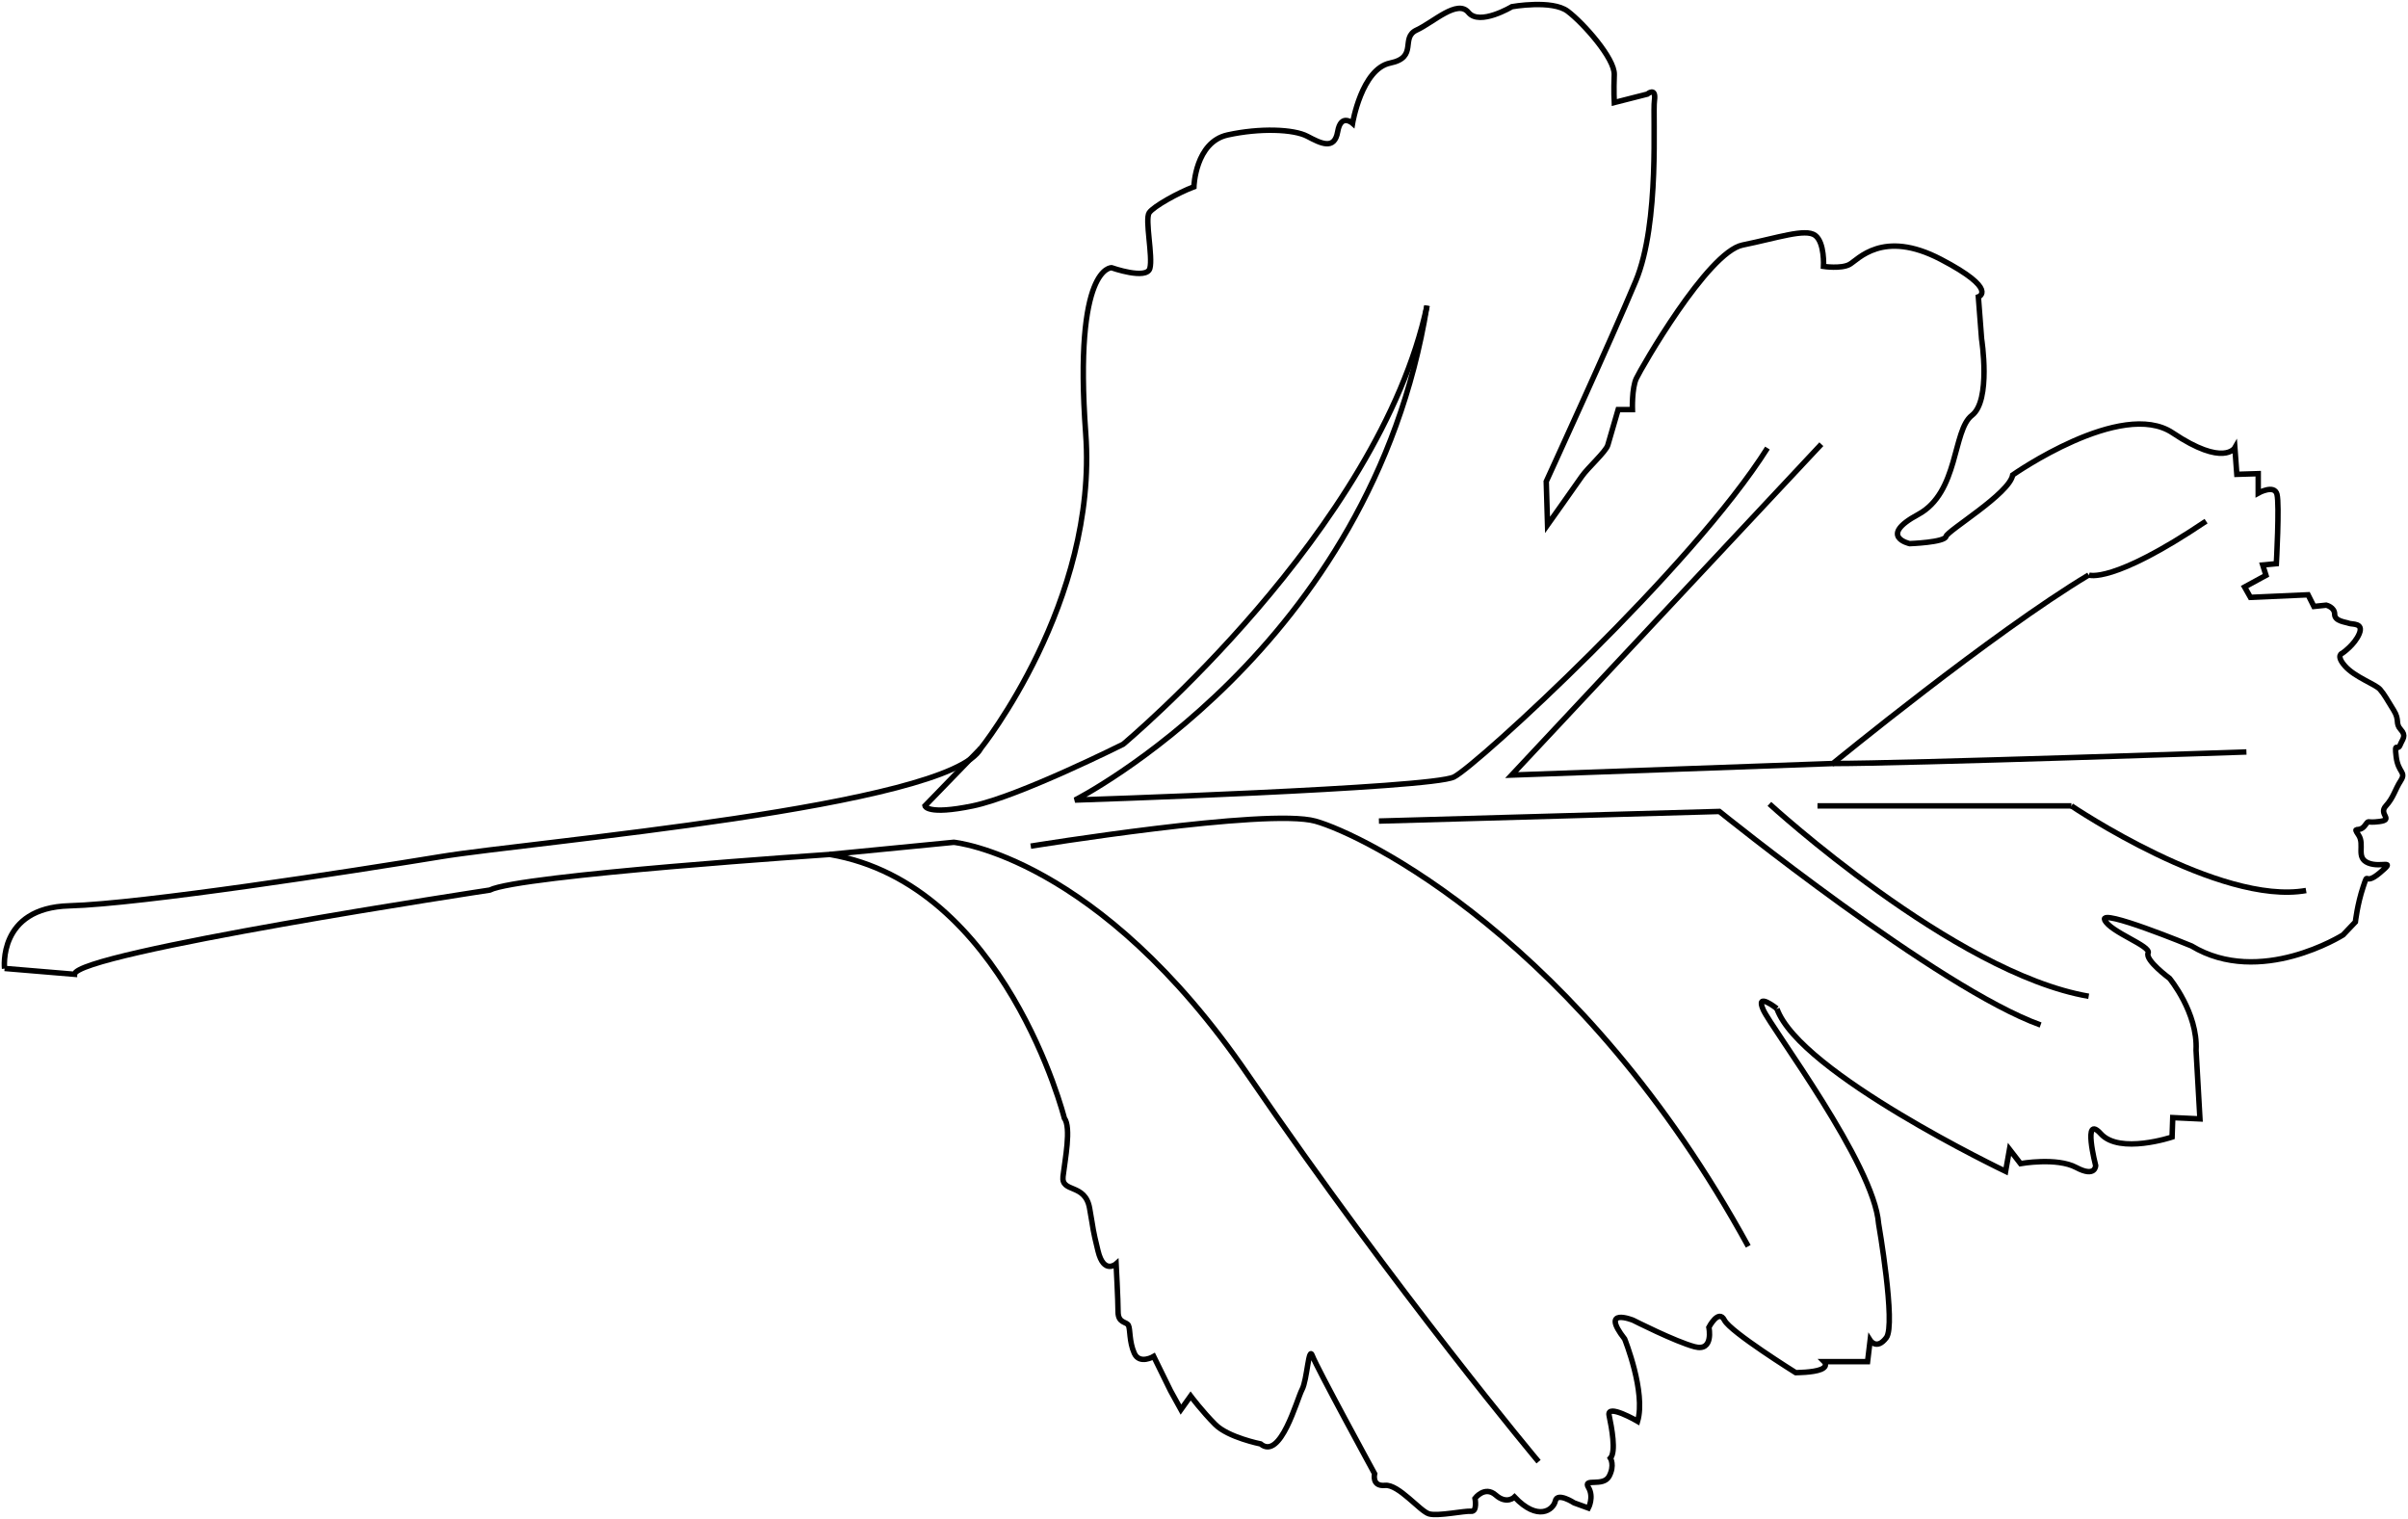 <?xml version="1.0" encoding="UTF-8"?>
<svg width="72.94mm" height="46.013mm" version="1.1" viewBox="0 0 72.94 46.013" xmlns="http://www.w3.org/2000/svg">
 <g transform="translate(-23.839 -76.06)" fill="none" stroke="#000" stroke-width=".165">
  <path d="m23.977 105.4s-0.216-1.844 1.962-1.903c2.178-0.059 8.516-1.04 11.263-1.491 2.747-0.451 15.403-1.511 16.345-3.277 0 0 3.551-4.434 3.179-9.536s0.785-5.023 0.785-5.023 1.06 0.373 1.158 0.02c0.098-0.353-0.157-1.491-0.02-1.687 0.137-0.196 0.883-0.608 1.354-0.785 0 0 0.039-1.354 1.02-1.57 0.981-0.216 2.001-0.177 2.413 0.039 0.412 0.216 0.824 0.432 0.922-0.137 0.098-0.569 0.451-0.255 0.451-0.255s0.275-1.648 1.138-1.825c0.863-0.177 0.294-0.765 0.804-1.001 0.51-0.235 1.236-0.942 1.57-0.53s1.315-0.177 1.315-0.177 1.216-0.216 1.687 0.137 1.432 1.432 1.413 1.923c-0.02 0.491 0 0.844 0 0.844l1.001-0.255s0.275-0.235 0.216 0.196c-0.059 0.432 0.177 3.689-0.569 5.474s-2.708 6.063-2.708 6.063l0.039 1.315s0.863-1.216 1.04-1.472c0.177-0.255 0.726-0.746 0.785-0.942 0.059-0.196 0.314-1.079 0.314-1.079h0.432s-0.02-0.648 0.118-0.942c0.137-0.294 2.158-3.826 3.218-4.042 1.06-0.216 1.903-0.51 2.198-0.294 0.294 0.216 0.255 0.942 0.255 0.942s0.53 0.078 0.785-0.059c0.255-0.137 1.001-1.079 2.767-0.157 1.766 0.922 1.138 1.138 1.138 1.138l0.098 1.275s0.294 1.864-0.294 2.315c-0.589 0.451-0.392 2.335-1.629 3.002-1.236 0.667-0.255 0.883-0.255 0.883s1.06-0.039 1.099-0.216c0.039-0.177 1.923-1.295 2.021-1.864 0 0 3.296-2.315 4.846-1.275 1.55 1.04 1.884 0.451 1.884 0.451l0.059 0.804 0.648-0.02v0.589s0.491-0.275 0.569 0.039c0.078 0.314-0.02 2.099-0.02 2.099l-0.412 0.039 0.098 0.314-0.648 0.353 0.177 0.314 1.746-0.078 0.177 0.353 0.373-0.039s0.255 0.059 0.255 0.275c0 0.216 0.334 0.235 0.432 0.275 0.098 0.039 0.451-0.02 0.314 0.314-0.137 0.334-0.51 0.589-0.51 0.589s-0.216 0.059 0.078 0.392c0.294 0.334 0.922 0.549 1.06 0.706 0.137 0.157 0.216 0.314 0.412 0.628s0.039 0.392 0.216 0.589c0.177 0.196 0.059 0.275-0.02 0.471-0.078 0.196-0.177-0.137-0.118 0.353 0.059 0.491 0.314 0.451 0.137 0.726-0.177 0.275-0.216 0.51-0.451 0.765s0.255 0.412-0.196 0.471c-0.451 0.059-0.275-0.079-0.451 0.137-0.177 0.216-0.373-0.02-0.177 0.275 0.196 0.294-0.098 0.687 0.294 0.844 0.392 0.157 0.863-0.137 0.353 0.294-0.51 0.432-0.334-0.098-0.51 0.432-0.177 0.53-0.235 1.06-0.235 1.06l-0.373 0.392s-2.512 1.589-4.591 0.334c0 0-2.806-1.158-2.629-0.785 0.177 0.373 1.413 0.785 1.315 1.001-0.098 0.216 0.648 0.765 0.648 0.765s0.863 1.04 0.804 2.178l0.118 2.08-0.824-0.039-0.02 0.589s-1.589 0.53-2.158-0.098c-0.569-0.628-0.157 0.961-0.157 0.961s0 0.373-0.589 0.059c-0.589-0.314-1.687-0.118-1.687-0.118l-0.334-0.432-0.118 0.667s-6.24-2.982-6.926-4.925"/>
  <path d="m77.662 106.61s-0.667-0.53-0.412 0.039c0.255 0.569 3.355 4.67 3.493 6.475 0 0 0.53 3.061 0.235 3.453-0.294 0.392-0.491 0.079-0.491 0.079l-0.078 0.648h-1.315s0.137 0.137-0.098 0.235c-0.235 0.098-0.765 0.098-0.765 0.098s-1.982-1.236-2.158-1.589c-0.177-0.353-0.471 0.216-0.471 0.216s0.157 0.746-0.432 0.589c-0.589-0.157-1.864-0.804-1.864-0.804s-1.02-0.412-0.255 0.569c0 0 0.648 1.609 0.392 2.492 0 0-0.942-0.549-0.863-0.177 0.078 0.373 0.216 1.099 0.039 1.295 0 0 0.137 0.216-0.039 0.549-0.177 0.334-0.804 0.039-0.628 0.334 0.177 0.294 0 0.628 0 0.628l-0.432-0.157s-0.51-0.334-0.569-0.059c-0.059 0.275-0.53 0.628-1.236-0.118 0 0-0.235 0.235-0.569-0.059-0.334-0.294-0.628 0.098-0.628 0.098s0.078 0.412-0.118 0.392c-0.196-0.02-1.001 0.157-1.275 0.079-0.275-0.079-0.922-0.903-1.334-0.863-0.412 0.039-0.314-0.353-0.314-0.353s-1.766-3.238-1.884-3.571c-0.118-0.334-0.157 0.726-0.314 1.02-0.157 0.294-0.648 2.158-1.256 1.648 0 0-0.981-0.196-1.373-0.589-0.392-0.392-0.746-0.863-0.746-0.863l-0.294 0.412-0.314-0.569-0.51-1.04s-0.432 0.255-0.589-0.098c-0.157-0.353-0.118-0.726-0.177-0.844-0.059-0.118-0.314-0.059-0.314-0.412 0-0.353-0.059-1.452-0.059-1.452s-0.373 0.334-0.549-0.392c-0.177-0.726-0.118-0.53-0.255-1.295-0.137-0.765-0.863-0.451-0.804-0.961 0.059-0.51 0.255-1.472 0.039-1.766 0 0-1.786-7.083-7.103-7.986 0 0-9.418 0.628-10.301 1.079 0 0-12.558 1.903-12.577 2.551l-2.119-0.177"/>
  <path d="m48.975 101.94 3.755-0.367s4.37 0.408 8.915 7.05c4.545 6.642 8.798 11.711 8.798 11.711"/>
  <path d="m53.547 98.725-1.69 1.744s0.058 0.291 1.457 0c1.398-0.291 4.545-1.865 4.545-1.865s7.749-6.468 9.206-13.285"/>
  <path d="m67.064 85.32c-1.69 10.43-10.663 14.974-10.663 14.974s10.779-0.35 11.478-0.699c0.699-0.35 7.225-6.351 9.497-9.963"/>
  <path d="m79.009 89.515-9.381 10.022 9.73-0.35s4.836-3.962 7.749-5.71"/>
  <path d="m55.061 101.69s7.167-1.165 8.623-0.757c1.457 0.408 8.041 3.612 13.11 12.877"/>
  <path d="m77.435 100.41s5.593 5.127 9.672 5.827"/>
  <path d="m65.607 100.93 10.313-0.291s6.642 5.361 9.73 6.468"/>
  <path d="m79.358 99.187c2.214 0 12.527-0.35 12.527-0.35"/>
  <path d="m86.583 100.47s4.487 3.03 7.109 2.564"/>
  <path d="m78.892 100.47h7.691"/>
  <path d="m87.108 93.477s0.699 0.291 3.554-1.631"/>
 </g>
</svg>
